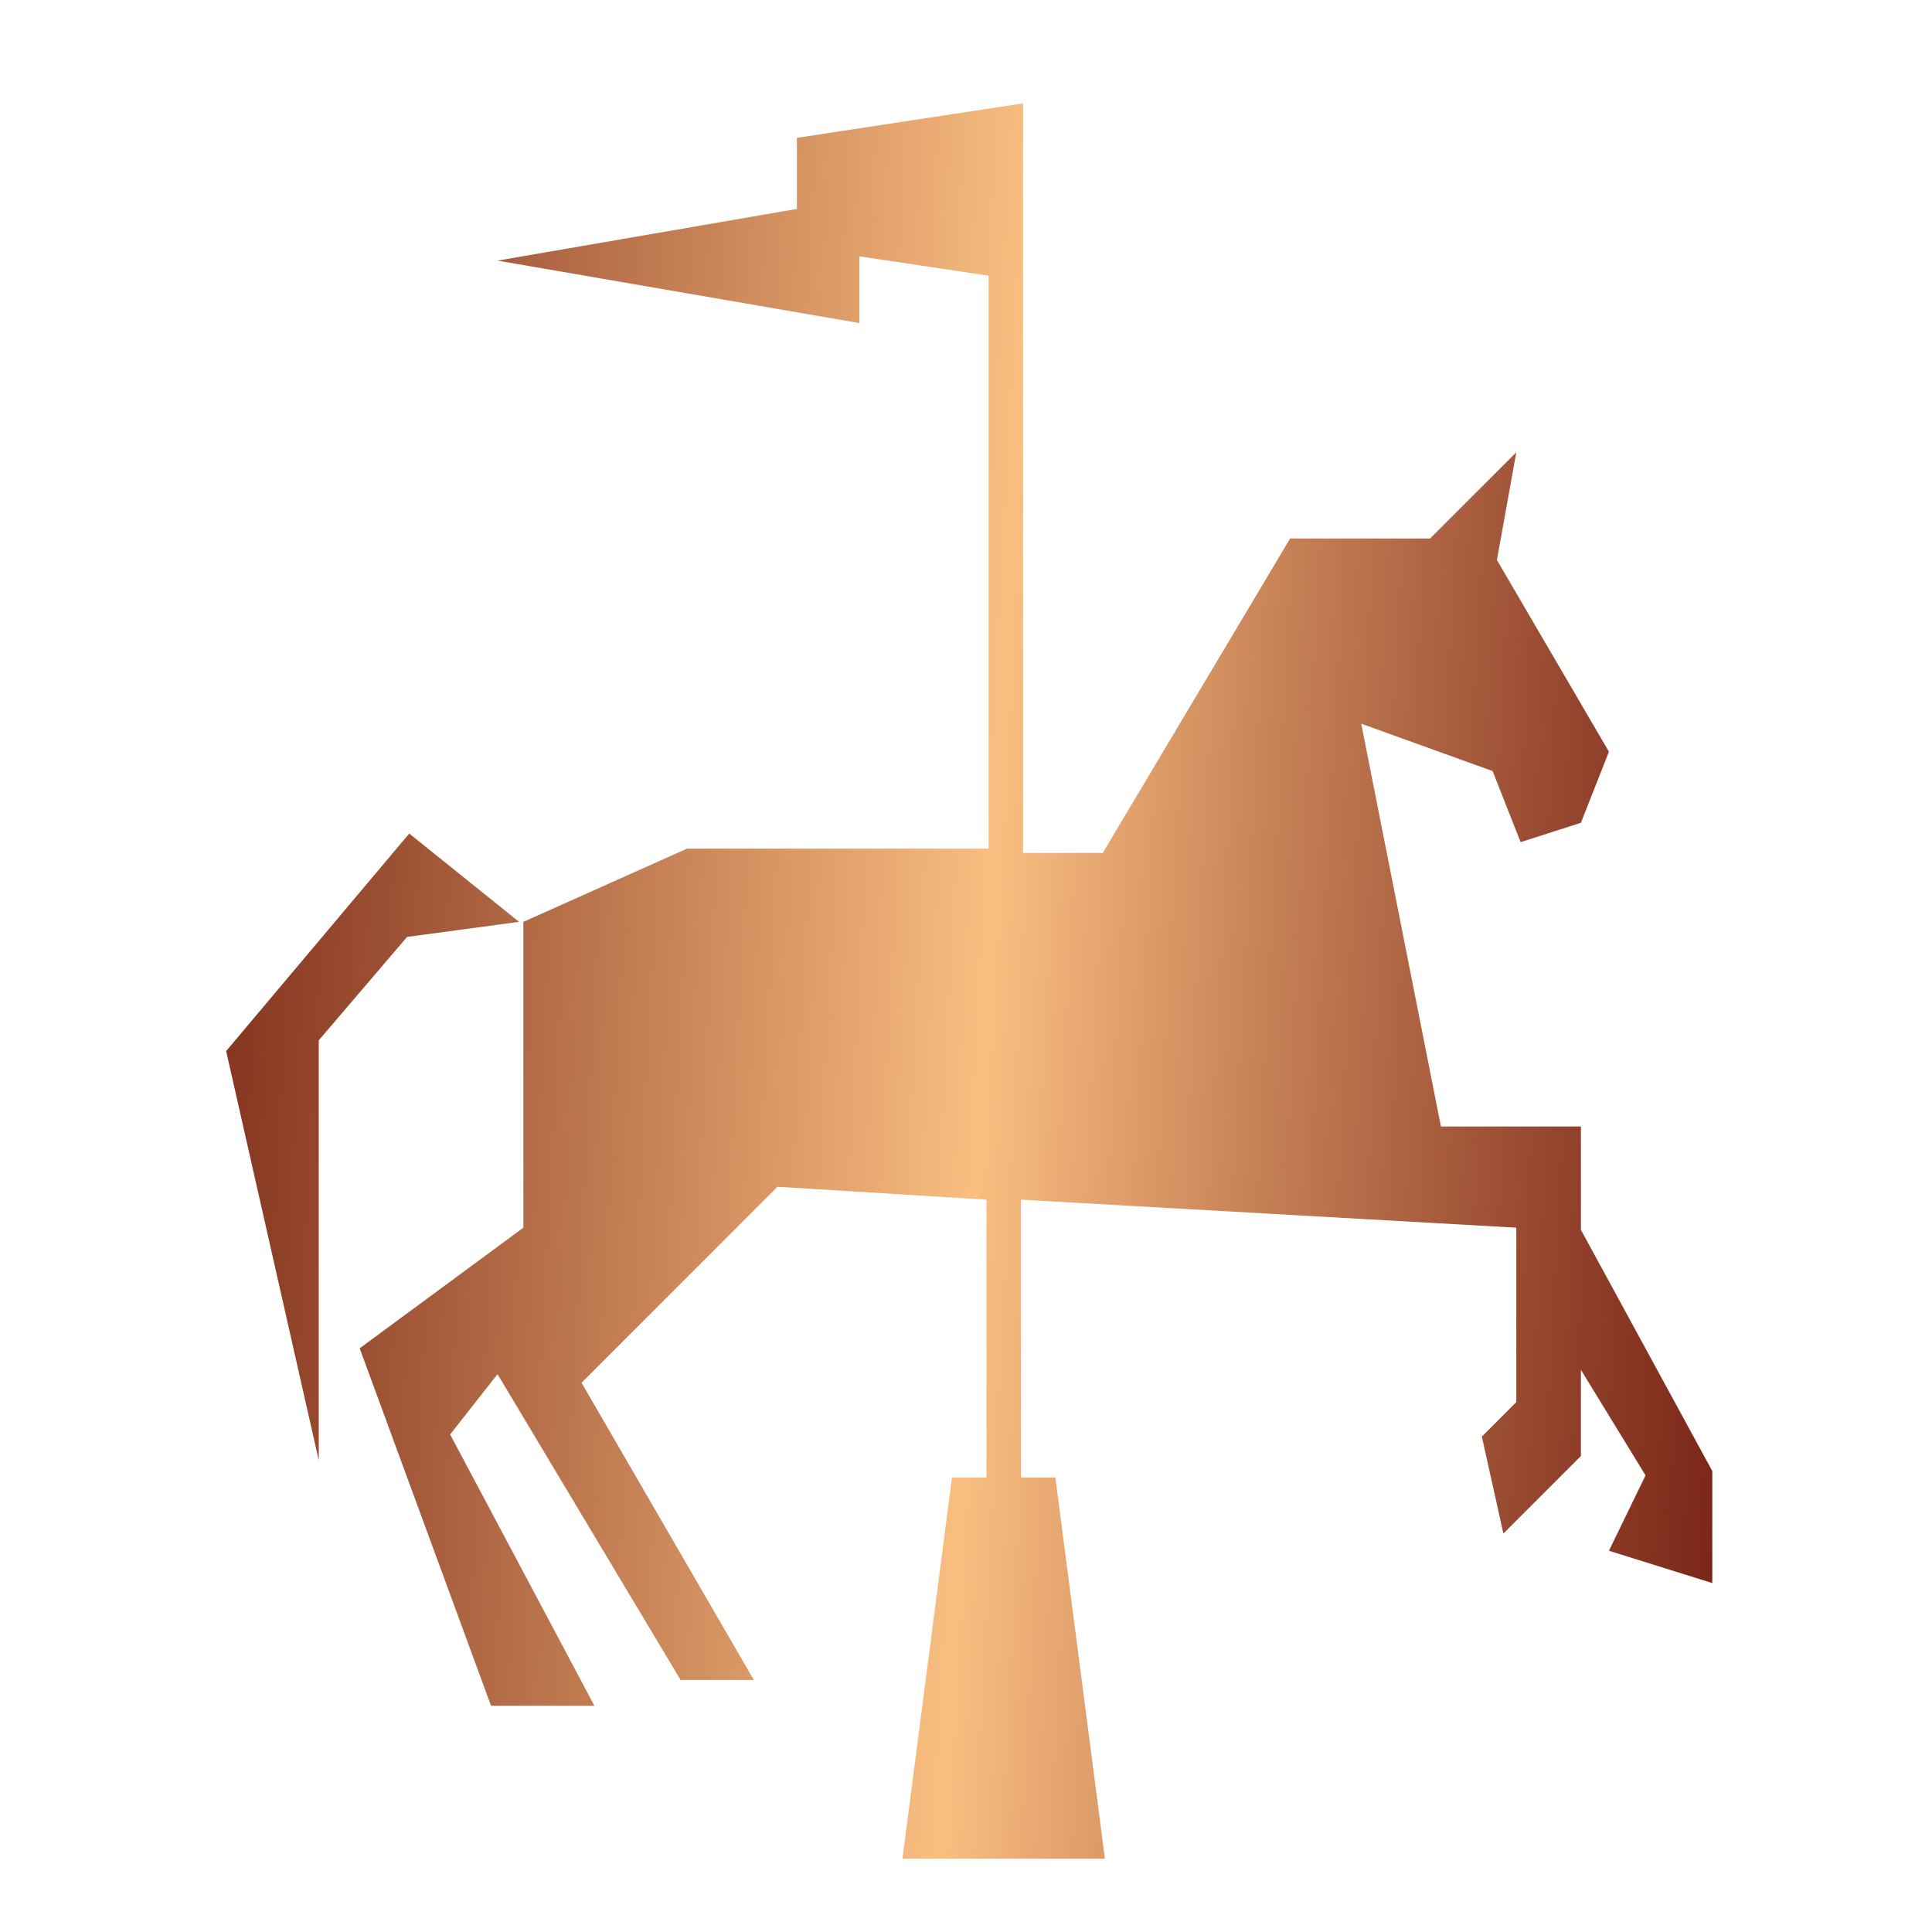 <svg enable-background="new 0 0 89.7 89.7" viewBox="0 0 89.7 89.7" xmlns="http://www.w3.org/2000/svg" xmlns:xlink="http://www.w3.org/1999/xlink"><linearGradient id="a" gradientUnits="userSpaceOnUse" x1="2.577" x2="87.315" y1="43.213" y2="47.811"><stop offset="0" stop-color="#6d180c"/><stop offset=".181" stop-color="#9c5033"/><stop offset=".511" stop-color="#f9be80"/><stop offset=".667" stop-color="#c57f55"/><stop offset=".823" stop-color="#95462e"/><stop offset=".938" stop-color="#782216"/><stop offset="1" stop-color="#6d150d"/></linearGradient><path d="m10.5 48.8 4.3 19v-19.5l4.1-4.8 5.2-.7-5.1-4.1zm62.9 8.3v-4.8h-6.5l-3.7-18.7 6.1 2.2 1.3 3.3 2.8-.9 1.3-3.3-5.2-8.9.9-5-4 4h-6.5l-8.7 14.6h-3.7v-26.5-8.3l-10.5 1.6v3.3l-13.9 2.4 16.8 2.9v-3.1l6 .9v26.6h-14l-7.6 3.4v14.2l-7.6 5.6 6.1 16.6h4.8l-6.7-12.6 2.2-2.8 8.5 14.2h3.4l-8-13.8 9.1-9.1 9.7.6v12.9h-1.6l-2.3 17.7h9.4l-2.3-17.7h-1.6v-12.9l23 1.3v8.1l-1.6 1.6 1 4.5 3.6-3.6v-4l3 4.9-1.7 3.5 4.8 1.5v-5.2z" fill="url(#a)"/></svg>